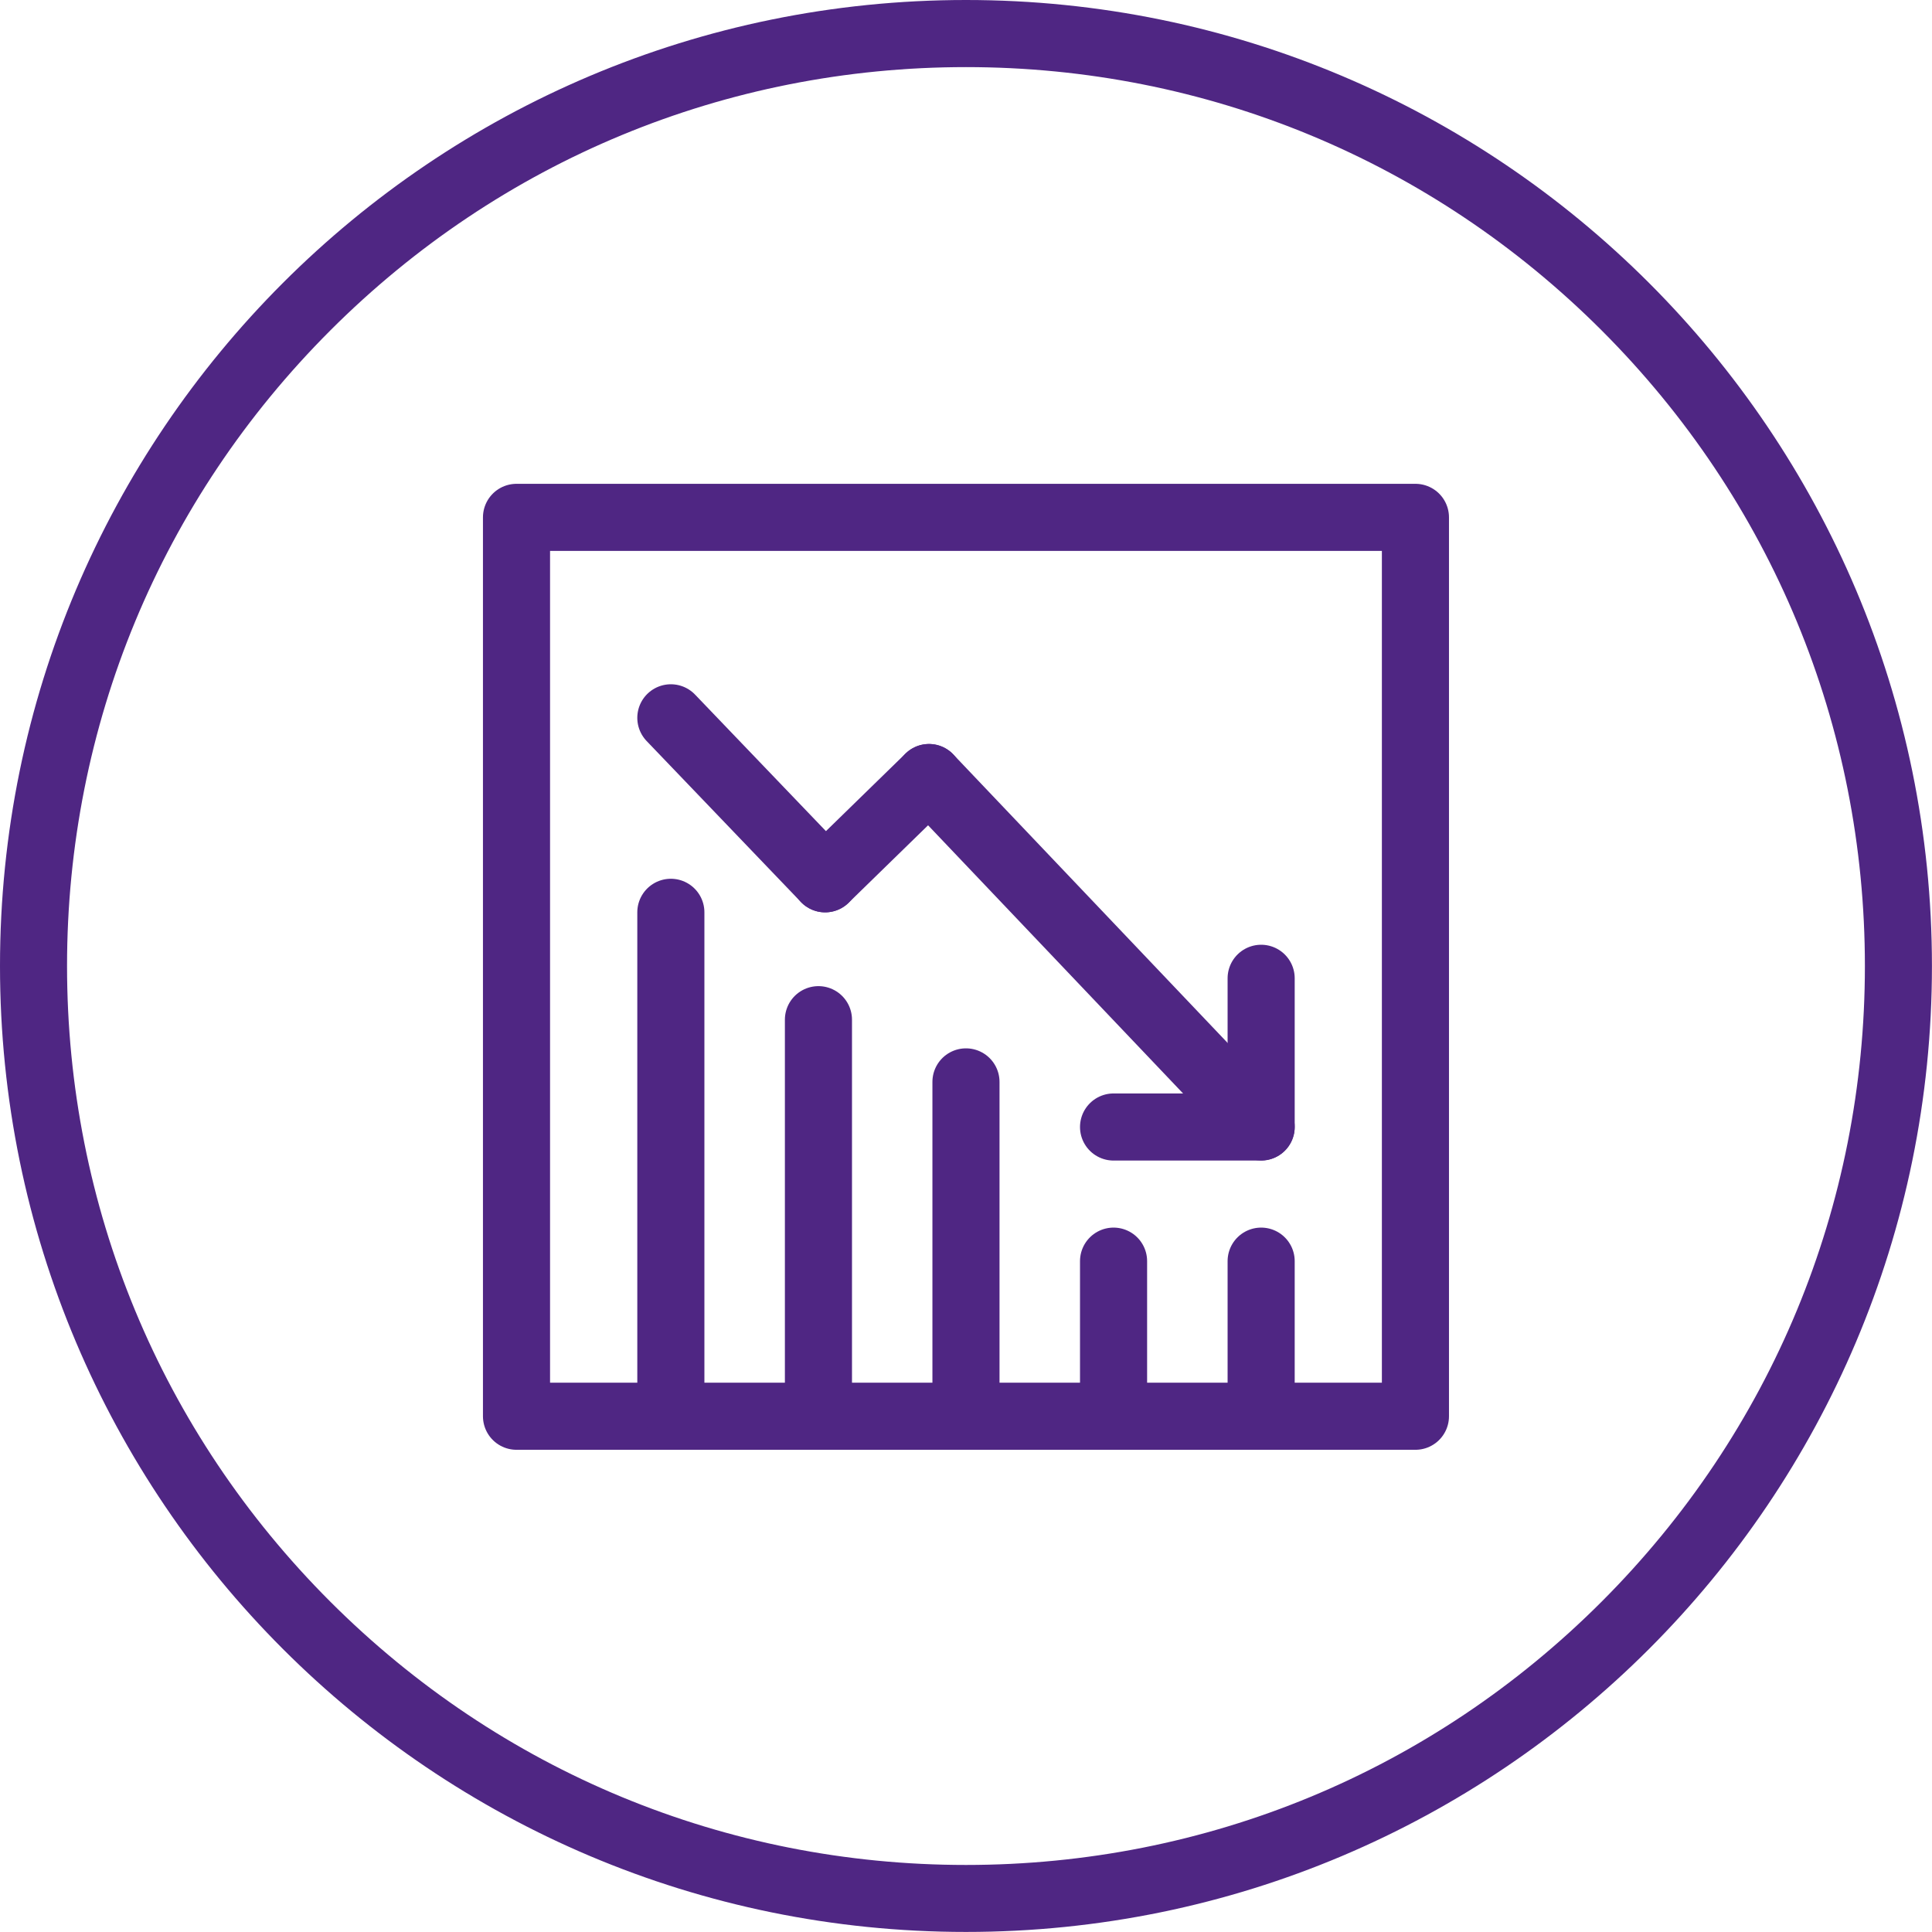 <?xml version="1.0" encoding="UTF-8"?>
<svg id="graph_decreasing" xmlns="http://www.w3.org/2000/svg" viewBox="0 0 311.81 311.81">
  <defs>
    <style>
      .cls-1 {
        fill: none;
        stroke: #4f2683;
        stroke-linecap: round;
        stroke-linejoin: round;
        stroke-width: 10.83px;
      }

      .cls-2 {
        fill: #4f2683;
      }
    </style>
  </defs>
  <path class="cls-2" d="M155.9,10.83c38.75,0,75.18,15.09,102.59,42.49,27.4,27.4,42.49,63.83,42.49,102.59s-15.09,75.18-42.49,102.59-63.83,42.49-102.59,42.49-75.18-15.09-102.59-42.49c-27.4-27.4-42.49-63.83-42.49-102.59S25.92,80.72,53.32,53.32C80.72,25.92,117.15,10.83,155.9,10.83m0-10.83C69.8,0,0,69.8,0,155.9s69.8,155.9,155.9,155.9,155.9-69.8,155.9-155.9S242.01,0,155.9,0h0Z"/>
  <polygon class="cls-1" points="83.36 83.5 83.36 83.5 83.36 228.57 228.44 228.57 228.44 83.5 83.36 83.5"/>
  <line class="cls-1" x1="132.09" y1="228.31" x2="132.09" y2="164.57"/>
  <line class="cls-1" x1="179.72" y1="226.6" x2="179.72" y2="203.54"/>
  <line class="cls-1" x1="155.9" y1="226.6" x2="155.9" y2="174.61"/>
  <line class="cls-1" x1="203.54" y1="226.6" x2="203.54" y2="203.54"/>
  <polyline class="cls-1" points="203.54 157.89 203.54 181.89 179.72 181.89"/>
  <line class="cls-1" x1="149.93" y1="125.49" x2="203.54" y2="181.87"/>
  <line class="cls-1" x1="108.27" y1="115.85" x2="133.17" y2="141.83"/>
  <line class="cls-1" x1="149.93" y1="125.49" x2="133.17" y2="141.83"/>
  <line class="cls-1" x1="108.27" y1="226.6" x2="108.27" y2="147.24"/>
</svg>
